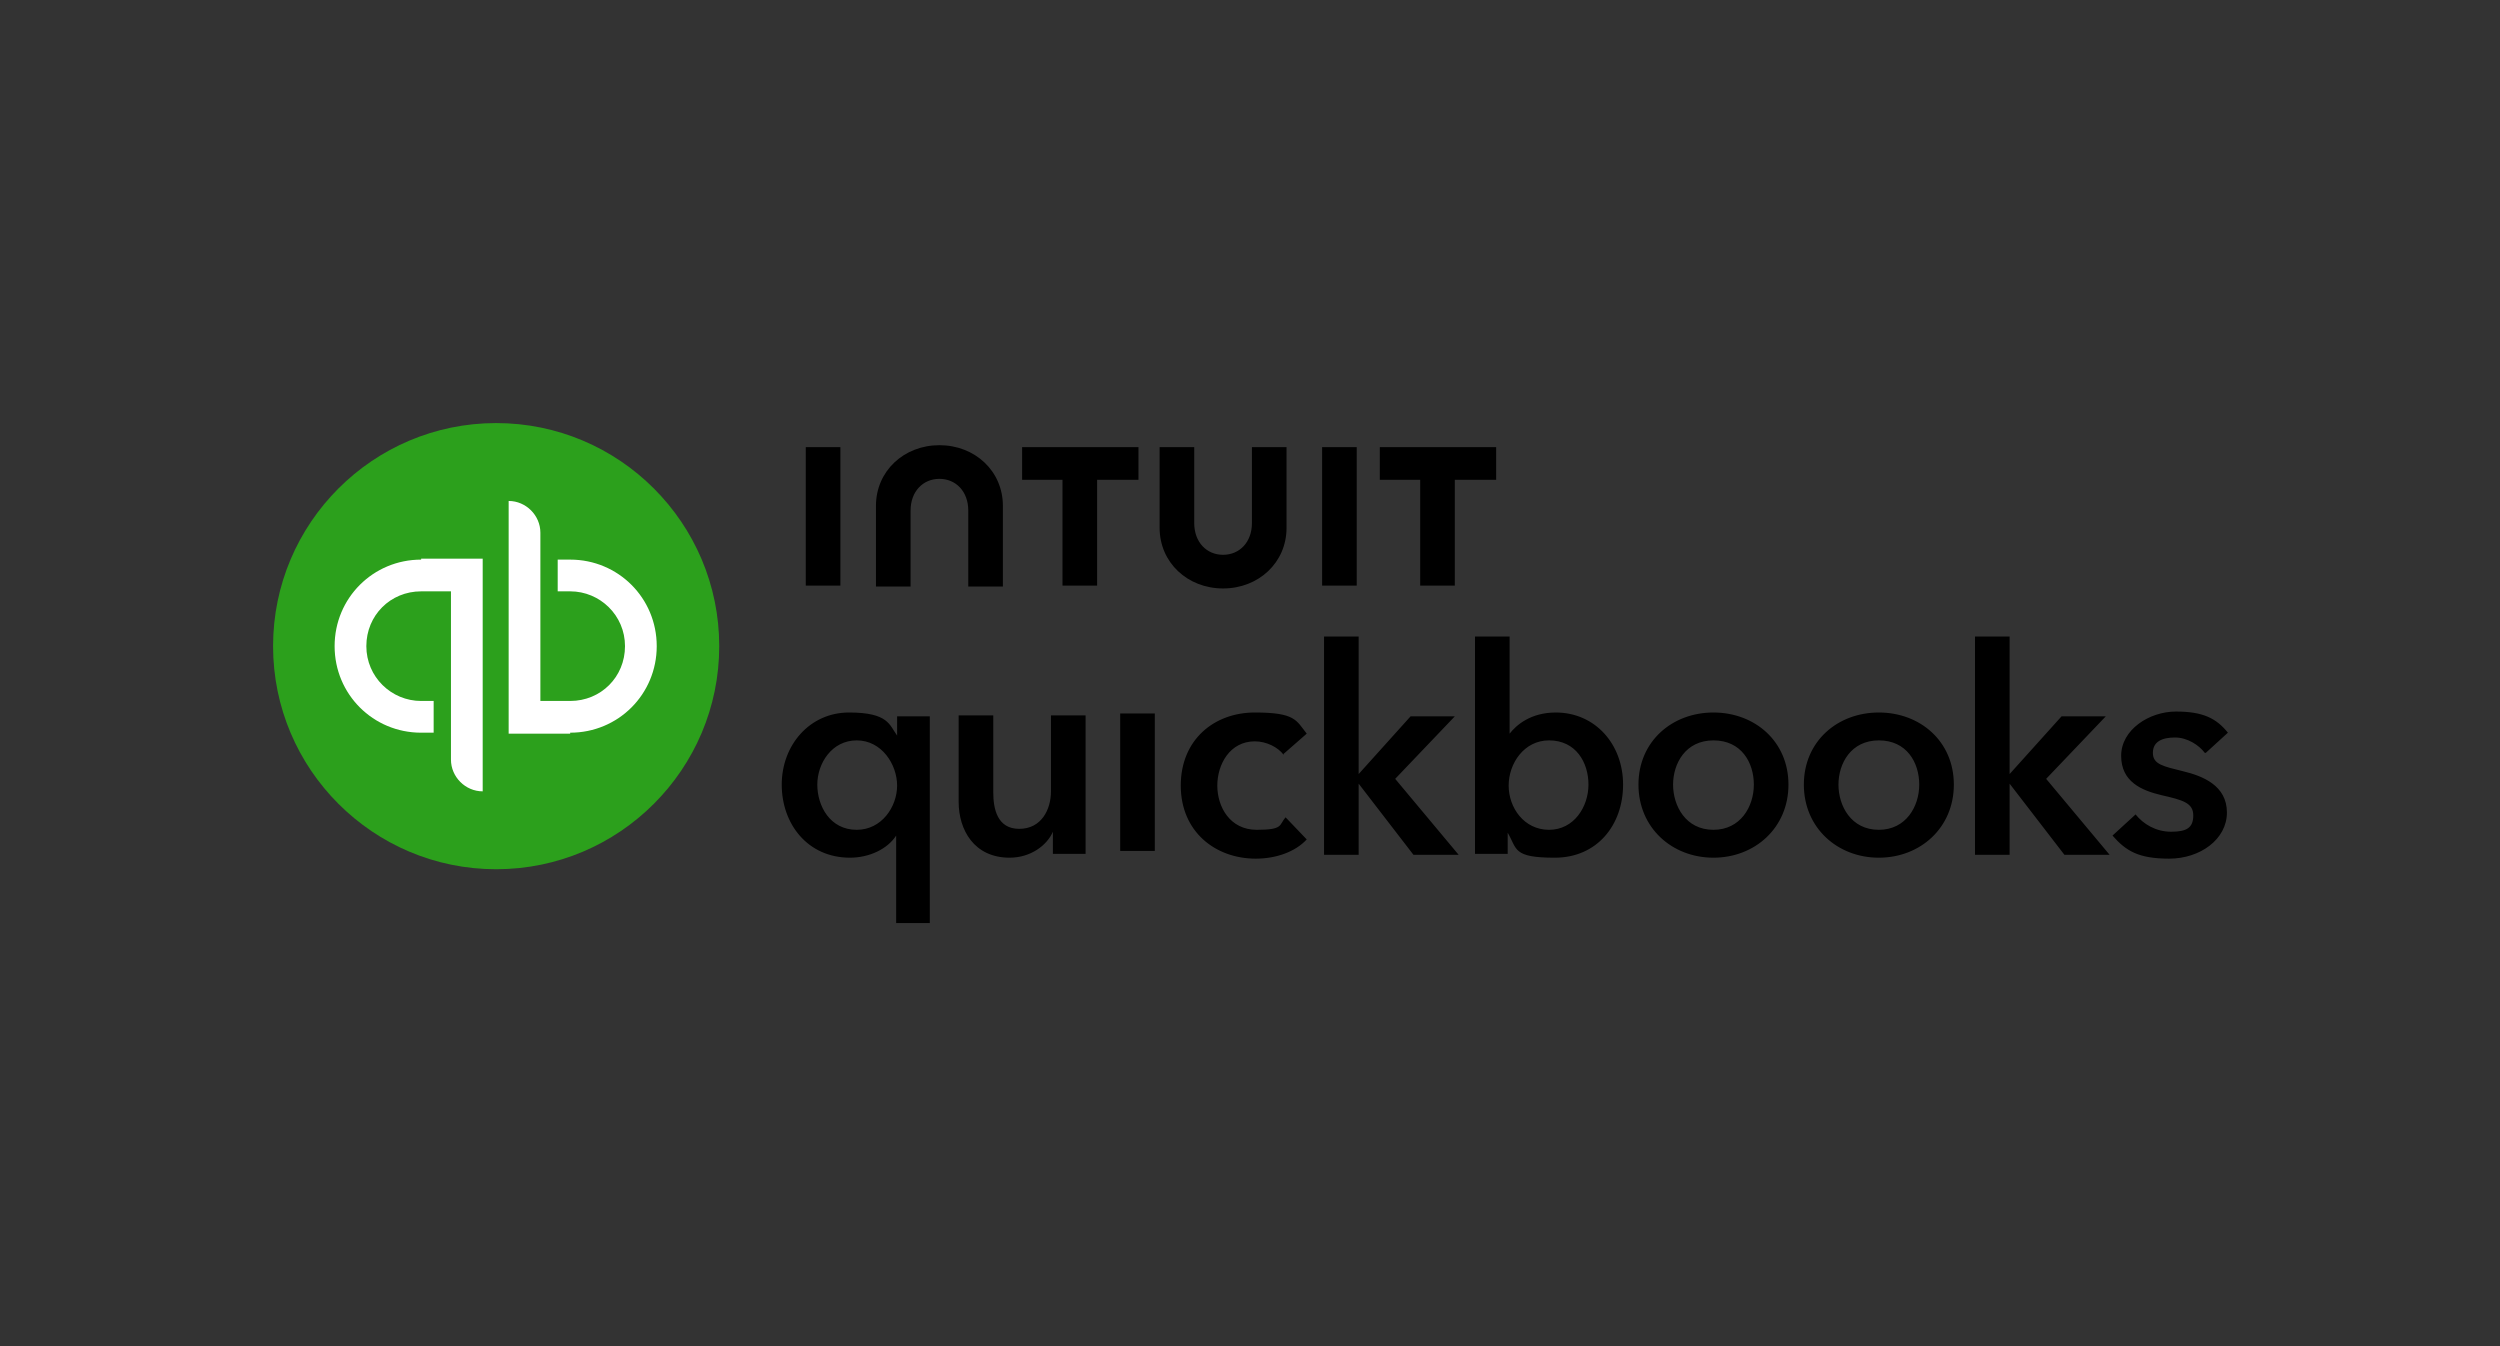 <?xml version="1.0" encoding="UTF-8"?> <svg xmlns="http://www.w3.org/2000/svg" version="1.1" viewBox="0 0 260 140"><rect x="0" y="0" width="260" height="140" fill="#333333" stroke="none"/><defs><style> .cls-1 { fill: #2ca01c; } .cls-2, .cls-3 { fill: #fff; } .cls-3 { opacity: 0; } </style></defs><g><g id="Layer_1"><rect class="cls-3" width="260" height="140"></rect><g><path class="cls-1" d="M51.6,90.4c12.8,0,23.2-10.4,23.2-23.2s-10.4-23.2-23.2-23.2-23.2,10.4-23.2,23.2,10.4,23.2,23.2,23.2Z"></path><path class="cls-2" d="M43.8,58.2c-5,0-9,4-9,9s4,9,9,9h1.3v-3.3h-1.3c-3.1,0-5.7-2.5-5.7-5.7s2.5-5.7,5.7-5.7h3.1v17.5c0,1.8,1.5,3.3,3.3,3.3v-24.2h-6.4ZM59.3,76.2c5,0,9-4,9-9s-4-9-9-9h-1.3v3.3h1.3c3.1,0,5.7,2.5,5.7,5.7s-2.5,5.7-5.7,5.7h-3.1v-17.5c0-1.8-1.5-3.3-3.3-3.3v24.2h6.4Z"></path><path d="M96.8,96h-3.6v-9.1h0c-.9,1.4-2.8,2.3-4.8,2.3-4.4,0-7.1-3.5-7.1-7.6s2.9-7.5,7-7.5,4.2,1.3,5,2.4h0v-2h3.4v21.5h0ZM89.1,86.3c2.6,0,4.2-2.4,4.2-4.6s-1.6-4.7-4.2-4.7-4.1,2.4-4.1,4.6,1.3,4.7,4.1,4.7h0ZM112.9,88.8h-3.4v-2.3h0c-.6,1.4-2.3,2.7-4.5,2.7-3.7,0-5.3-2.9-5.3-5.8v-9h3.6v8c0,1.7.4,3.8,2.7,3.8s3.3-2,3.3-3.9v-7.9h3.6v14.3h0ZM116.5,74.2h3.6v14.3h-3.6v-14.3ZM133.5,78.5c-.6-.8-1.8-1.4-3-1.4-2.6,0-3.9,2.4-3.9,4.6s1.3,4.6,4.1,4.6,2.3-.5,3-1.3l2.2,2.3c-1.2,1.3-3.2,2-5.3,2-4.2,0-7.8-2.8-7.8-7.6s3.5-7.6,7.7-7.6,4.3.8,5.4,2.2l-2.4,2.1h0ZM137.7,66.2h3.6v14.3h0l5.4-6h4.6l-6.2,6.5,6.6,7.9h-4.7l-5.7-7.4h0v7.4h-3.6v-22.6h0ZM157,66.2v10.1h0c.7-.9,2.2-2.2,4.8-2.2,4.1,0,7,3.3,7,7.5s-2.7,7.6-7.1,7.6-3.9-.9-4.9-2.6h0v2.2h-3.4v-22.6h3.6,0ZM161.1,77c-2.6,0-4.2,2.4-4.2,4.7s1.6,4.6,4.2,4.6,4.1-2.4,4.1-4.7-1.3-4.6-4.1-4.6h0ZM178.2,74.1c4.3,0,7.8,3,7.8,7.5s-3.5,7.6-7.8,7.6-7.8-3.1-7.8-7.6,3.5-7.5,7.8-7.5ZM178.2,86.3c2.8,0,4.2-2.4,4.2-4.7s-1.3-4.6-4.2-4.6-4.2,2.4-4.2,4.6,1.3,4.7,4.2,4.7ZM195.4,74.1c4.3,0,7.8,3,7.8,7.5s-3.5,7.6-7.8,7.6-7.8-3.1-7.8-7.6,3.5-7.5,7.8-7.5ZM195.4,86.3c2.8,0,4.2-2.4,4.2-4.7s-1.3-4.6-4.2-4.6-4.2,2.4-4.2,4.6,1.3,4.7,4.2,4.7ZM205.4,66.2h3.6v14.3h0l5.4-6h4.6l-6.2,6.5,6.6,7.9h-4.7l-5.7-7.4h0v7.4h-3.6v-22.6h0ZM229.3,78.3c-.6-.8-1.8-1.6-3.1-1.6s-2.3.4-2.3,1.6,1.1,1.4,3.1,1.9c2.1.5,4.6,1.5,4.6,4.3s-2.8,4.8-6,4.8-4.5-.8-5.9-2.4l2.4-2.2c.8,1,2.1,1.8,3.7,1.8s2.3-.4,2.3-1.7-1.1-1.6-3.3-2.1c-2.1-.5-4.2-1.4-4.2-4.1s2.9-4.6,5.7-4.6,4.2.7,5.4,2.2l-2.3,2.1h0ZM120.6,54.9c0,3.6,2.9,6.3,6.6,6.3s6.6-2.7,6.6-6.3v-8.4h-3.6v7.9c0,2-1.3,3.3-3,3.3s-3-1.3-3-3.3v-7.9h-3.6v8.4ZM143.4,49.9h4.3v11h3.6v-11h4.3v-3.4h-12.1v3.4h0ZM141.1,46.5h-3.6v14.4h3.6v-14.4ZM106.2,49.9h4.3v11h3.6v-11h4.3v-3.4h-12.1v3.4h0ZM87.4,46.5h-3.6v14.4h3.6v-14.4ZM104.3,52.6c0-3.6-2.9-6.3-6.6-6.3s-6.6,2.7-6.6,6.3v8.4h3.6v-7.9c0-2,1.3-3.3,3-3.3s3,1.3,3,3.3v7.9h3.6v-8.4h0,0Z"></path></g></g></g></svg> 
